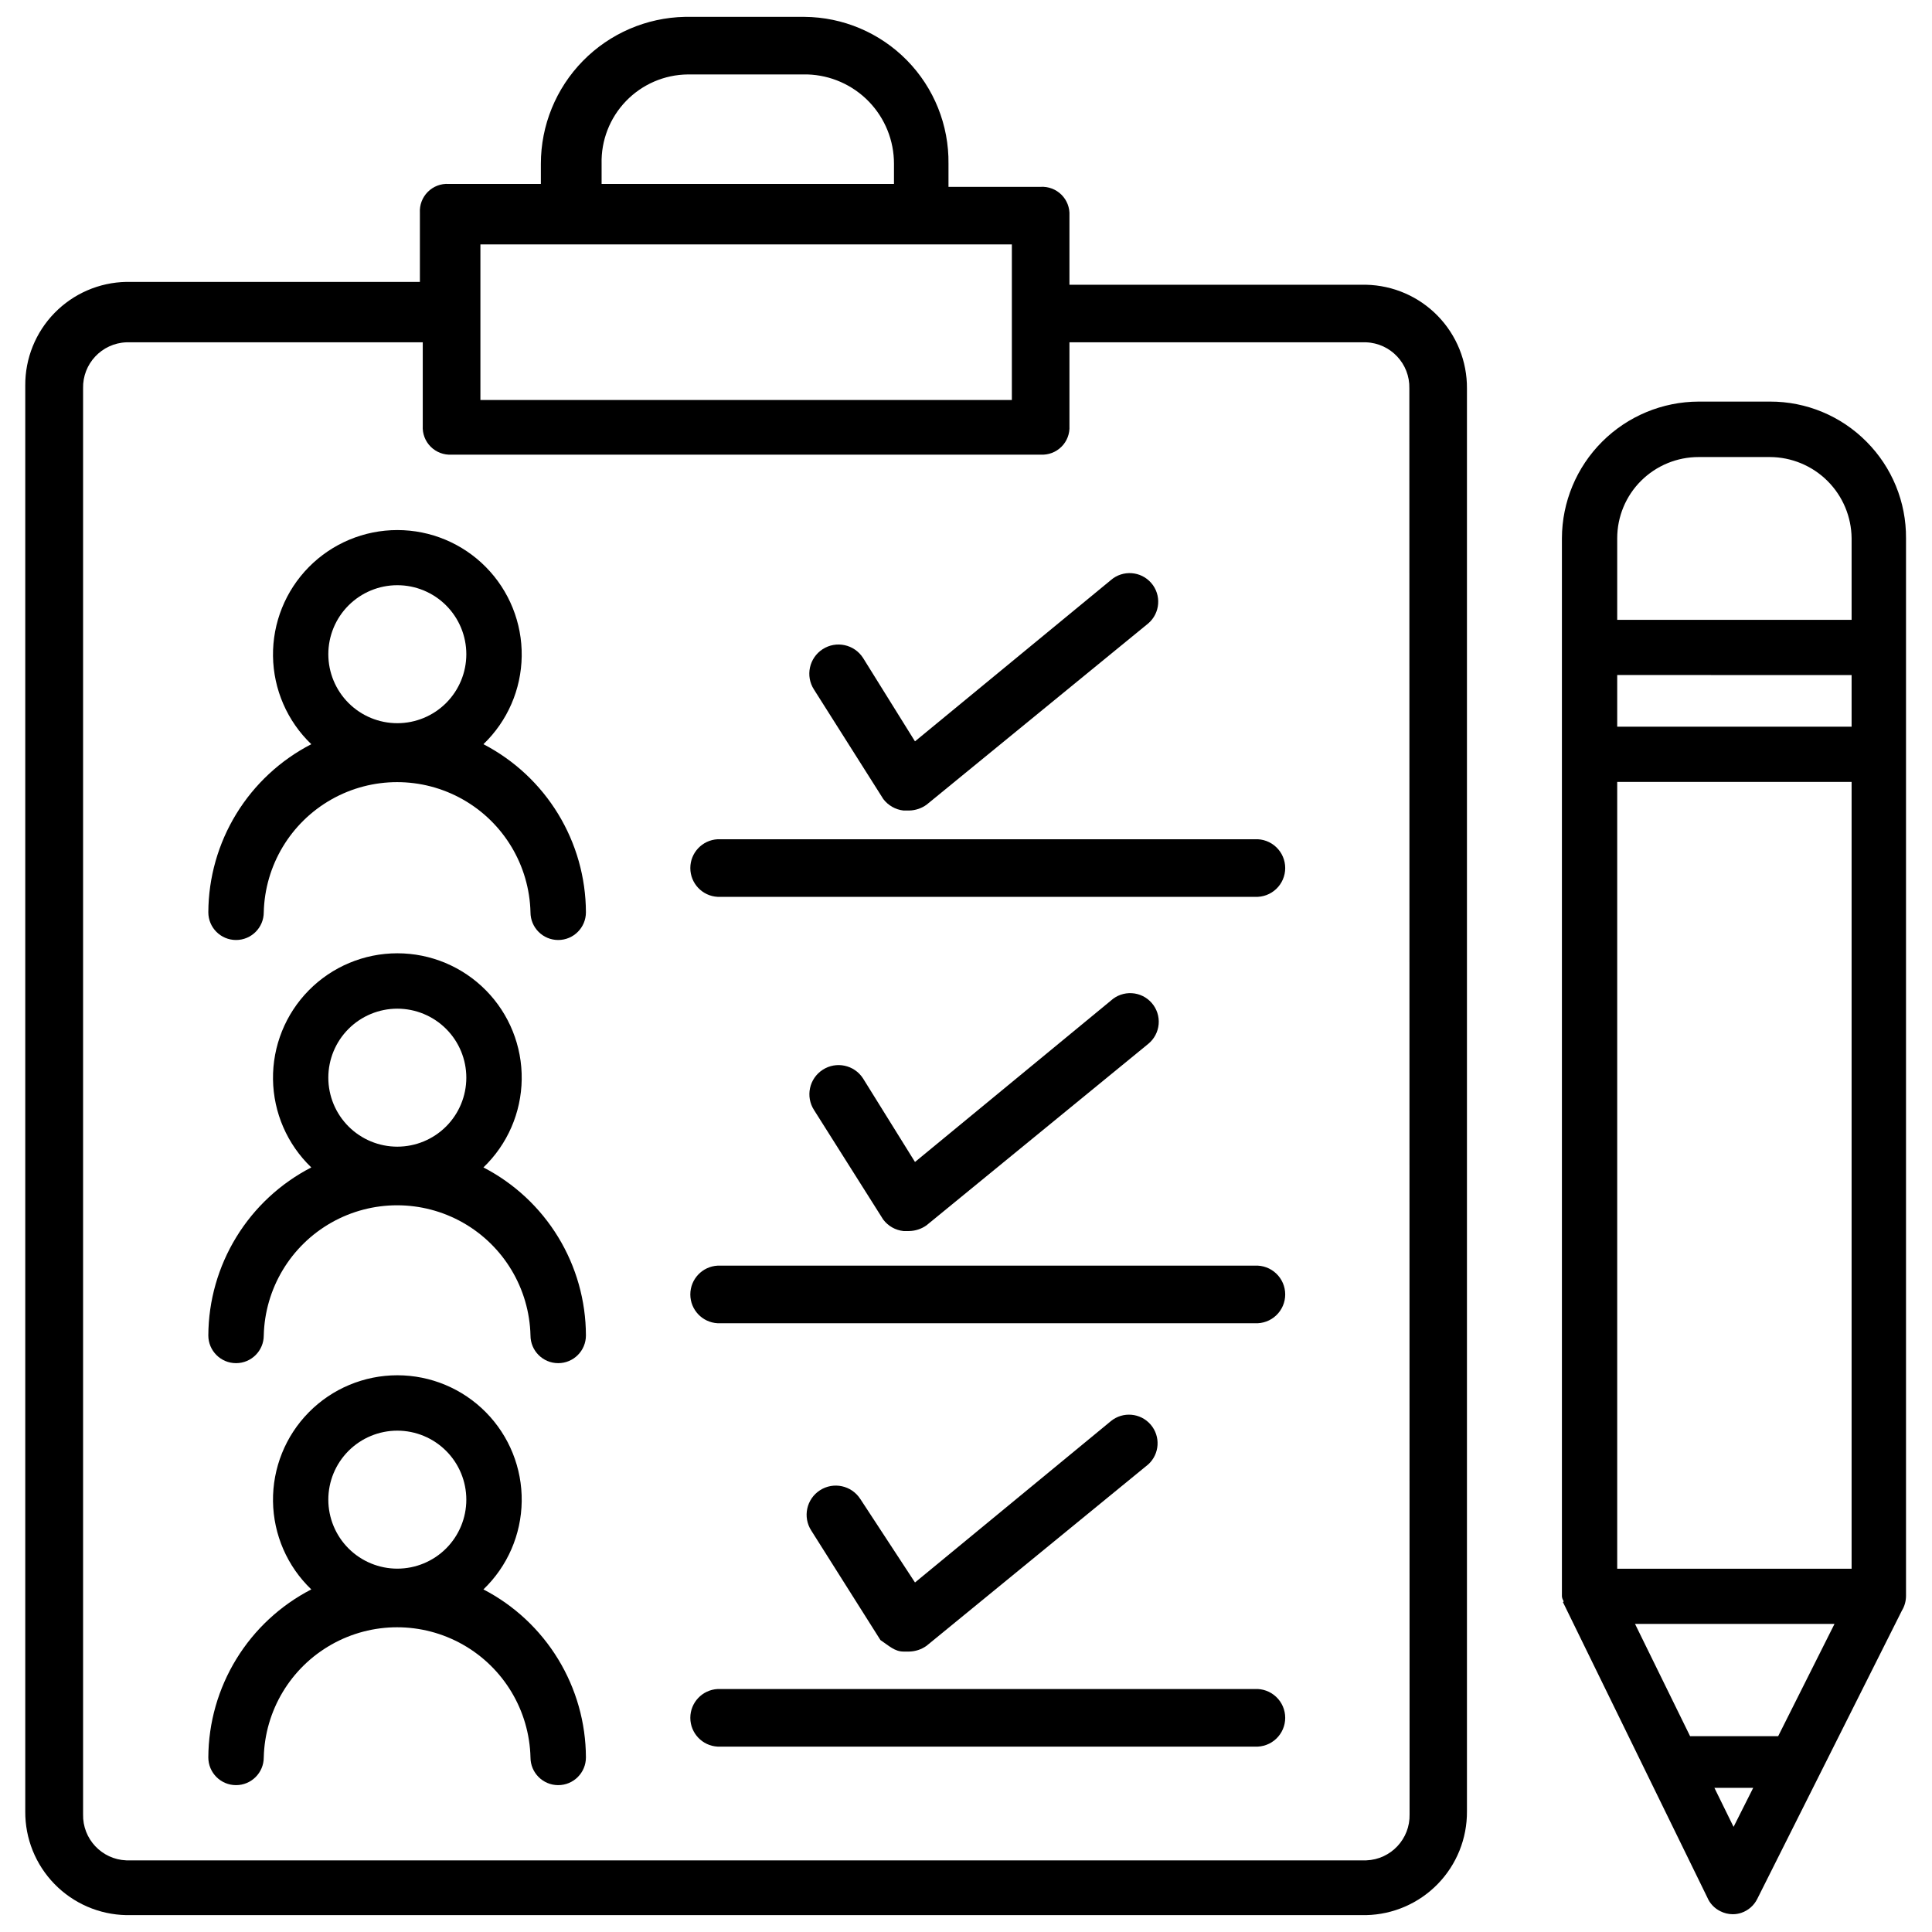 <?xml version="1.0" encoding="UTF-8"?>
<!-- Uploaded to: ICON Repo, www.svgrepo.com, Generator: ICON Repo Mixer Tools -->
<svg width="800px" height="800px" version="1.1" viewBox="144 144 512 512" xmlns="http://www.w3.org/2000/svg">
 <defs>
  <clipPath id="b">
   <path d="m150 148.09h383v503.81h-383z"/>
  </clipPath>
  <clipPath id="a">
   <path d="m557 250h93v401.9h-93z"/>
  </clipPath>
 </defs>
 <g clip-path="url(#b)">
  <path d="m506.03 219.46h-78.617v-18.324c0.117-2.059-0.648-4.07-2.109-5.523-1.461-1.457-3.473-2.219-5.531-2.098h-24.414v-6.109c0.129-10.234-3.828-20.098-10.996-27.406s-16.953-11.461-27.188-11.531h-31.68c-10.188 0.207-19.891 4.402-27.027 11.68-7.133 7.281-11.133 17.066-11.133 27.258v5.332h-24.438c-2.059-0.117-4.066 0.652-5.523 2.113-1.457 1.457-2.219 3.473-2.098 5.531v18.324h-77.793c-7.184 0.133-14.027 3.094-19.039 8.238-5.016 5.141-7.801 12.055-7.75 19.242v377.86c-0.051 7.184 2.734 14.098 7.75 19.242 5.012 5.144 11.855 8.105 19.039 8.238h328.55c7.172-0.152 13.996-3.117 18.996-8.262 5-5.141 7.777-12.047 7.727-19.219v-377.1c0.051-7.172-2.727-14.078-7.727-19.219-5-5.144-11.824-8.109-18.996-8.262zm-202.6-32.055c-0.156-6.18 2.172-12.168 6.465-16.617 4.293-4.453 10.191-6.996 16.375-7.059h31.742c6.144 0.195 11.973 2.777 16.25 7.195 4.273 4.422 6.66 10.332 6.652 16.48v5.332h-77.484zm-32.117 21.371h140.84v41.23h-140.84zm246.24 416.02c0.164 6.523-4.941 11.969-11.461 12.219h-328.61c-6.523-0.25-11.629-5.695-11.465-12.219v-377.86c-0.164-6.523 4.941-11.965 11.465-12.219h78.551v22.148c-0.117 2.059 0.648 4.07 2.109 5.523 1.461 1.457 3.473 2.219 5.531 2.098h156.1c2.059 0.121 4.07-0.641 5.531-2.098 1.461-1.453 2.227-3.465 2.109-5.523v-22.148h78.617c6.519 0.254 11.625 5.695 11.461 12.219z"/>
 </g>
 <g clip-path="url(#a)">
  <path d="m638.66 261.07c-6.758-6.836-15.977-10.672-25.59-10.645h-18.895 0.004c-9.602 0.023-18.805 3.844-25.598 10.629s-10.625 15.98-10.656 25.582v280.39c0.035 0.438 0.18 0.855 0.418 1.219v0.293h-0.168l0.336 0.691 0.125 0.25 37.785 77.293 0.004 0.004c0.668 1.621 1.906 2.945 3.484 3.715 1.02 0.52 2.148 0.793 3.297 0.797 0.777 0 1.551-0.125 2.285-0.375 1.832-0.625 3.34-1.945 4.199-3.676l38.332-76.41c0.715-1.18 1.09-2.527 1.094-3.906v-280.29c0.062-9.574-3.699-18.781-10.457-25.566zm-3.965 90.141v208.52l-62.117-0.004v-208.51zm0-28.316v13.688l-62.117-0.004v-13.688zm-55.797-51.477c4.051-4.035 9.539-6.301 15.258-6.297h18.895c5.711 0.02 11.184 2.293 15.234 6.316 4.051 4.027 6.352 9.488 6.41 15.199v21.621h-62.117v-21.621c0-5.711 2.273-11.188 6.32-15.219zm51.262 302.94-14.926 29.746h-23.344l-14.59-29.746zm-21.539 43.434-5.207 10.348-5.082-10.348z"/>
 </g>
 <path d="m476.55 366.41h-142.37c-4.059 0.215-7.238 3.566-7.238 7.633 0 4.062 3.18 7.418 7.238 7.629h142.37c2.094 0.109 4.141-0.645 5.66-2.086 1.523-1.445 2.383-3.449 2.383-5.543 0-2.098-0.859-4.102-2.383-5.543-1.52-1.445-3.566-2.199-5.66-2.09z"/>
 <path d="m378.08 355.75c1.293 1.707 3.227 2.805 5.356 3.047h1.512-0.004c1.652-0.035 3.258-0.57 4.598-1.535l58.777-48.07c3.168-2.742 3.512-7.531 0.77-10.695-2.742-3.164-7.531-3.508-10.695-0.766l-51.914 42.738-13.773-22.125c-2.316-3.59-7.106-4.617-10.695-2.301-3.586 2.32-4.617 7.109-2.297 10.695z"/>
 <path d="m476.55 479.41h-142.37c-4.059 0.215-7.238 3.566-7.238 7.633 0 4.062 3.18 7.418 7.238 7.629h142.37c2.094 0.109 4.141-0.645 5.66-2.086 1.523-1.445 2.383-3.449 2.383-5.543 0-2.098-0.859-4.102-2.383-5.543-1.52-1.445-3.566-2.199-5.66-2.09z"/>
 <path d="m383.44 470.24h1.512-0.004c1.645-0.035 3.238-0.559 4.578-1.512l58.777-48.094c1.582-1.293 2.574-3.176 2.754-5.211 0.176-2.039-0.48-4.062-1.82-5.609-1.336-1.547-3.242-2.488-5.285-2.609s-4.047 0.59-5.555 1.969l-51.914 42.762-13.773-22.148c-2.316-3.582-7.102-4.606-10.684-2.285-3.582 2.316-4.606 7.102-2.289 10.684l18.324 29.012h0.004c1.289 1.715 3.238 2.82 5.375 3.043z"/>
 <path d="m476.55 591.61h-142.37c-4.059 0.215-7.238 3.566-7.238 7.633 0 4.062 3.18 7.418 7.238 7.629h142.37c2.094 0.109 4.141-0.645 5.66-2.086 1.523-1.445 2.383-3.449 2.383-5.543 0-2.098-0.859-4.102-2.383-5.543-1.52-1.445-3.566-2.199-5.66-2.09z"/>
 <path d="m383.44 581.68h1.512-0.004c1.645-0.031 3.238-0.559 4.578-1.512l58.777-48.094v0.004c3.031-2.769 3.309-7.449 0.625-10.555-2.688-3.106-7.356-3.508-10.531-0.91l-51.914 42.762-14.504-22.148-0.004 0.004c-2.316-3.582-7.102-4.609-10.684-2.289-3.582 2.32-4.606 7.102-2.289 10.684l18.324 29.012c2.289 1.531 3.781 3.043 6.113 3.043z"/>
 <path d="m272.11 341.22c6.371-6.106 10.023-14.508 10.148-23.328 0.125-8.82-3.293-17.324-9.488-23.605-6.191-6.281-14.645-9.816-23.465-9.816-8.824 0-17.277 3.535-23.469 9.816-6.195 6.281-9.609 14.785-9.488 23.605 0.125 8.82 3.781 17.223 10.148 23.328-8.188 4.219-15.059 10.605-19.871 18.457-4.809 7.856-7.375 16.875-7.418 26.086 0 4.059 3.289 7.348 7.348 7.348 4.055 0 7.344-3.289 7.344-7.348 0.305-12.422 7.106-23.77 17.914-29.895 10.812-6.125 24.043-6.125 34.855 0 10.809 6.125 17.609 17.473 17.914 29.895 0 4.059 3.289 7.348 7.344 7.348 4.059 0 7.348-3.289 7.348-7.348-0.031-9.195-2.578-18.211-7.367-26.062-4.785-7.852-11.633-14.242-19.797-18.48zm-22.797-5.566c-4.848 0.008-9.504-1.914-12.938-5.34-3.434-3.43-5.363-8.078-5.367-12.93-0.004-4.848 1.922-9.504 5.348-12.934 3.43-3.434 8.078-5.363 12.93-5.363 4.852-0.004 9.504 1.922 12.934 5.352 3.43 3.43 5.359 8.082 5.359 12.934 0 4.844-1.926 9.492-5.348 12.922-3.426 3.426-8.07 5.356-12.918 5.359z"/>
 <path d="m272.11 453.38c6.371-6.106 10.023-14.508 10.148-23.328 0.125-8.82-3.293-17.324-9.488-23.605-6.191-6.281-14.645-9.816-23.465-9.816-8.824 0-17.277 3.535-23.469 9.816-6.195 6.281-9.609 14.785-9.488 23.605 0.125 8.82 3.781 17.223 10.148 23.328-8.184 4.219-15.055 10.598-19.863 18.449-4.812 7.848-7.383 16.867-7.426 26.074 0 4.059 3.289 7.348 7.348 7.348 4.055 0 7.344-3.289 7.344-7.348 0.305-12.422 7.106-23.773 17.914-29.898 10.812-6.121 24.043-6.121 34.855 0 10.809 6.125 17.609 17.477 17.914 29.898 0 4.059 3.289 7.348 7.344 7.348 4.059 0 7.348-3.289 7.348-7.348-0.02-9.195-2.562-18.211-7.352-26.062-4.789-7.852-11.645-14.238-19.812-18.461zm-22.797-5.5c-4.848 0.004-9.504-1.918-12.938-5.344-3.434-3.426-5.363-8.078-5.367-12.926-0.004-4.852 1.922-9.504 5.348-12.938 3.43-3.43 8.078-5.359 12.93-5.363 4.852 0 9.504 1.926 12.934 5.356 3.43 3.426 5.359 8.078 5.359 12.93 0 4.844-1.926 9.492-5.348 12.922-3.426 3.426-8.07 5.356-12.918 5.363z"/>
 <path d="m272.11 565.21c6.371-6.106 10.023-14.508 10.148-23.328 0.125-8.82-3.293-17.324-9.488-23.605-6.191-6.281-14.645-9.816-23.465-9.816-8.824 0-17.277 3.535-23.469 9.816-6.195 6.281-9.609 14.785-9.488 23.605 0.125 8.82 3.781 17.223 10.148 23.328-8.184 4.219-15.055 10.602-19.863 18.449-4.812 7.852-7.383 16.867-7.426 26.074 0 4.059 3.289 7.348 7.348 7.348 4.055 0 7.344-3.289 7.344-7.348 0.305-12.422 7.106-23.77 17.914-29.895 10.812-6.125 24.043-6.125 34.855 0 10.809 6.125 17.609 17.473 17.914 29.895 0 4.059 3.289 7.348 7.344 7.348 4.059 0 7.348-3.289 7.348-7.348-0.031-9.195-2.582-18.203-7.371-26.051-4.789-7.848-11.633-14.238-19.793-18.473zm-22.797-5.5c-4.848 0.004-9.504-1.918-12.938-5.344s-5.363-8.078-5.367-12.926c-0.004-4.852 1.922-9.504 5.348-12.938 3.43-3.43 8.078-5.359 12.93-5.363 4.852 0 9.504 1.926 12.934 5.356 3.43 3.426 5.359 8.078 5.359 12.93 0 4.848-1.926 9.492-5.348 12.922-3.426 3.43-8.07 5.356-12.918 5.363z"/>
</svg>